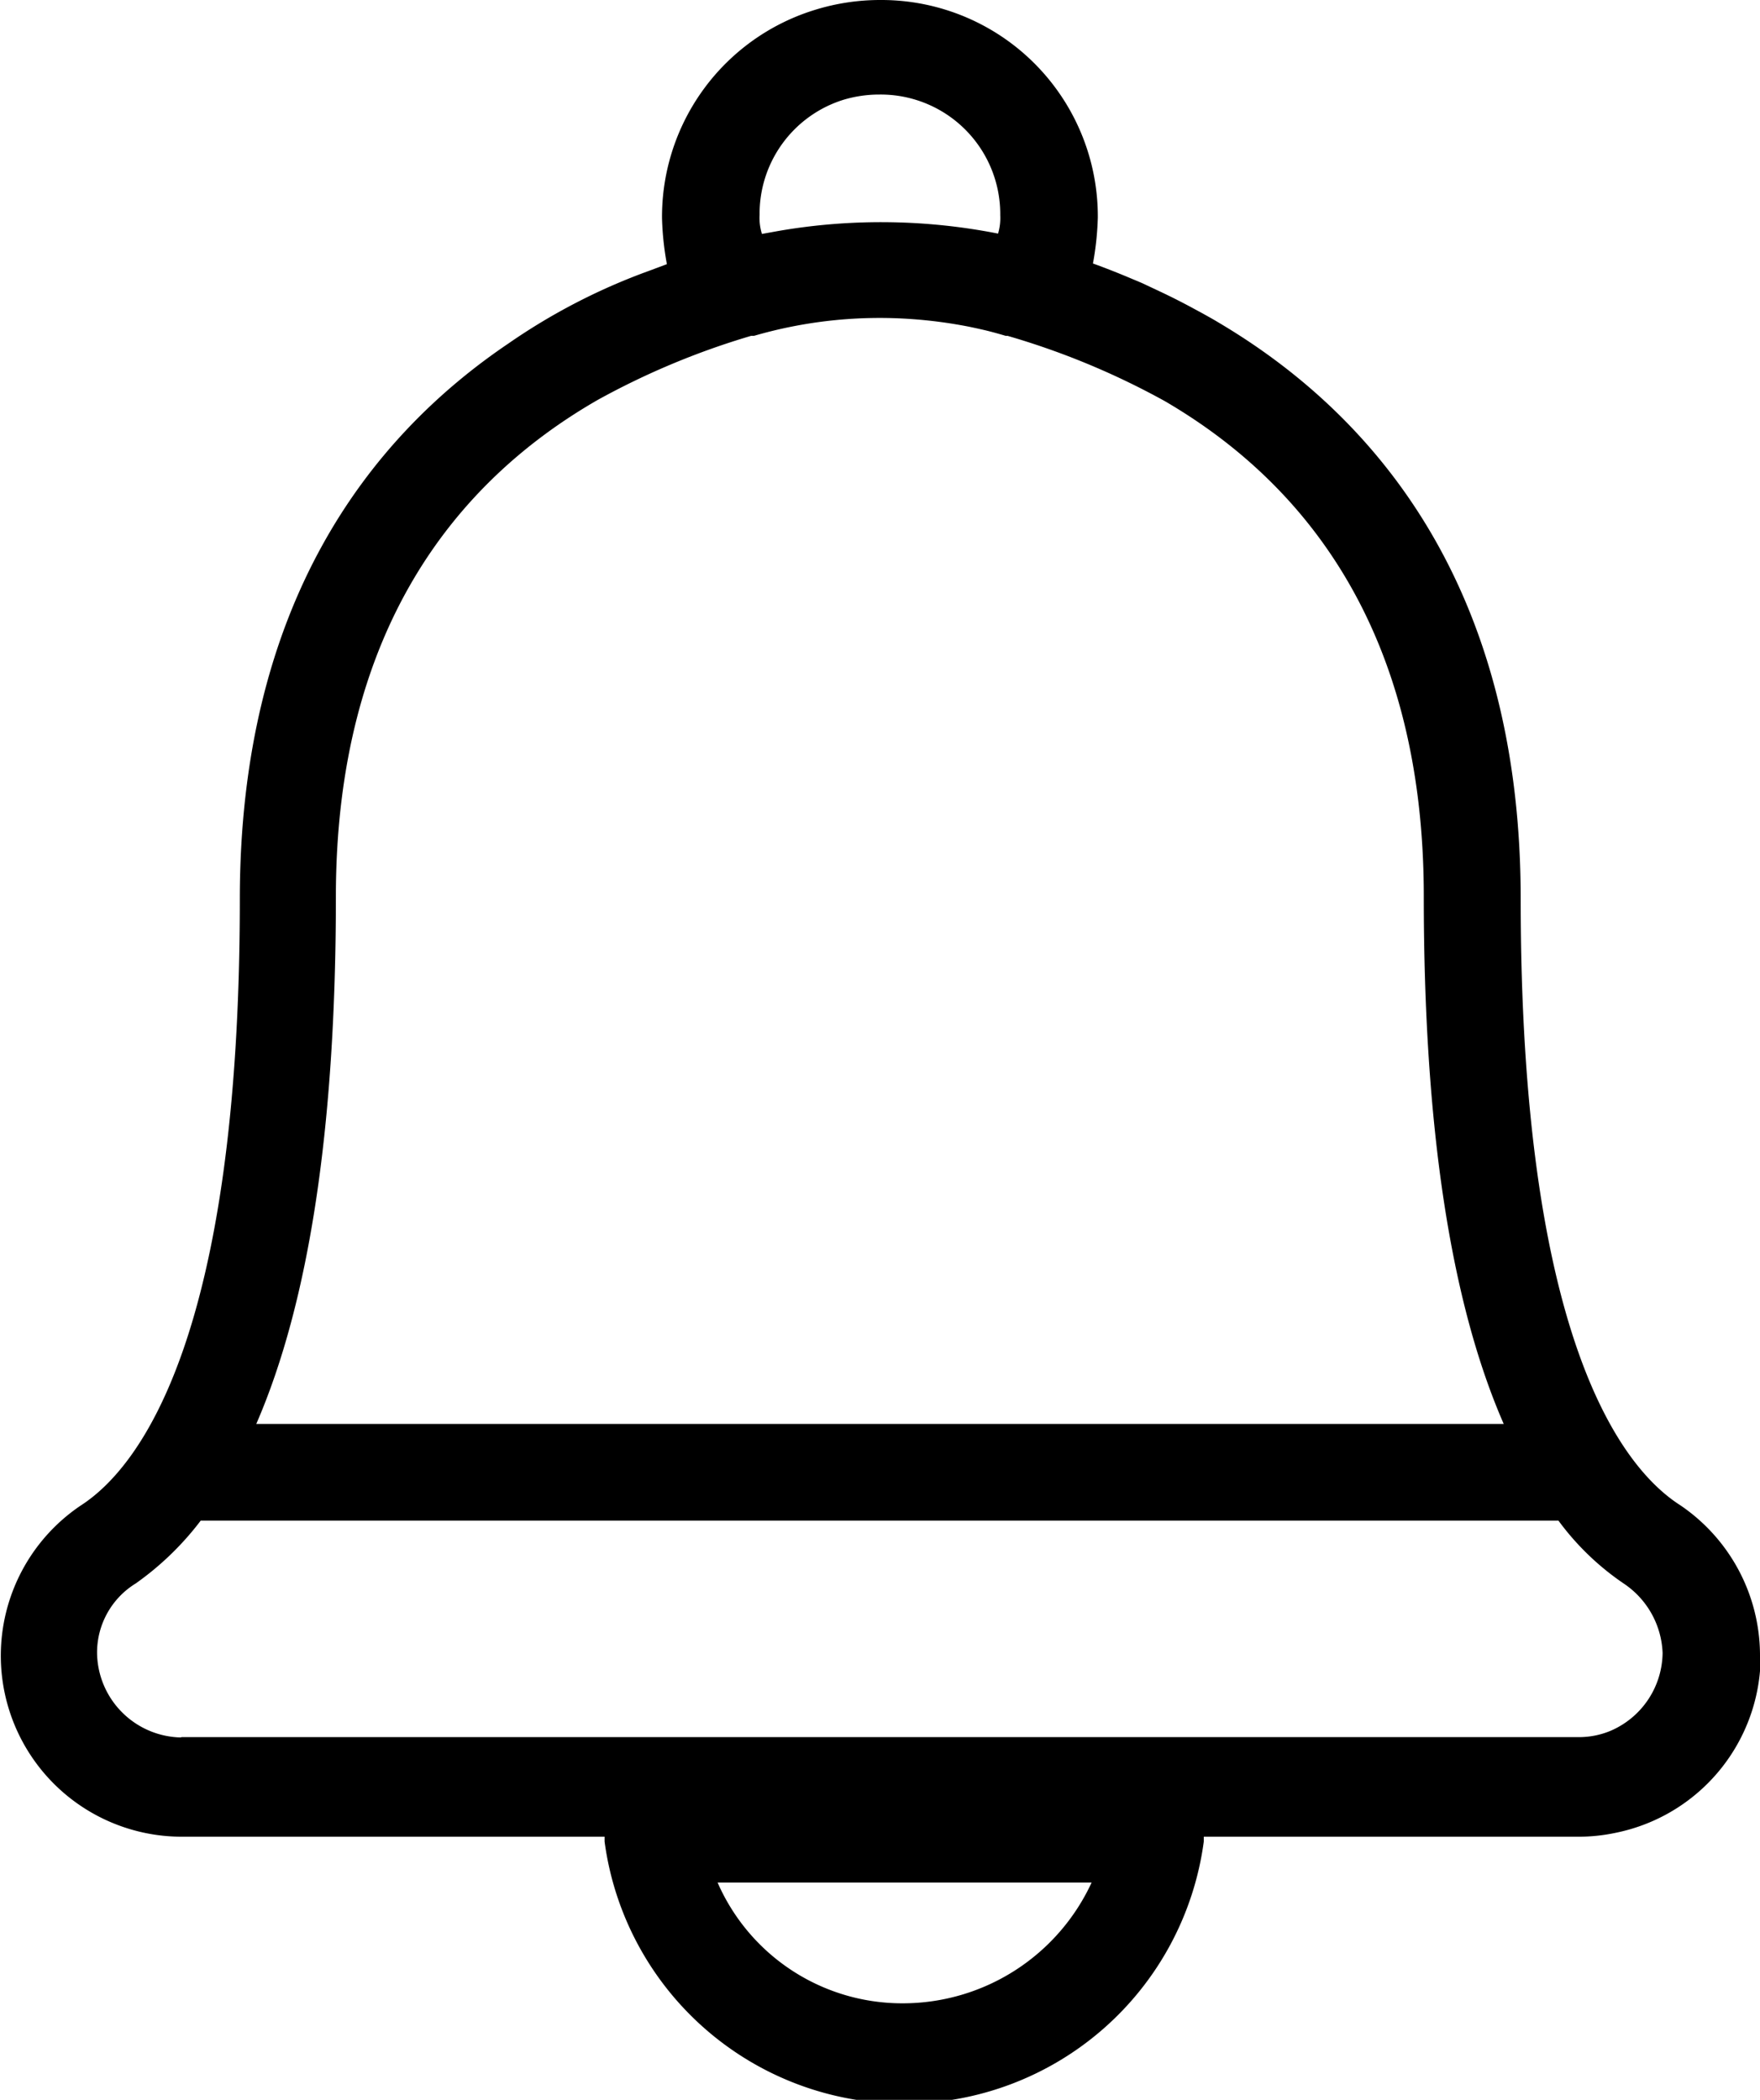 <svg id="Layer_1" data-name="Layer 1" xmlns="http://www.w3.org/2000/svg" viewBox="0 0 104.8 125.04"><title>icon-bell</title><path d="M104.8,98.55a10.81,10.81,0,0,0-4.75-8.92c-3.6-2.3-9.5-10.21-9.5-36.11,0-18.85-8.92-28.95-18-34.32-.33-.2-.66-.38-1-.57l-.39-.21q-1.06-.58-2.17-1.1l-1-.47-.62-.26c-.78-.33-1.54-.63-2.29-.9a17.6,17.6,0,0,0,.29-2.73A12.89,12.89,0,0,0,52.43,0a13.1,13.1,0,0,0-3.91.59A12.89,12.89,0,0,0,39.42,13a17.61,17.61,0,0,0,.29,2.73l-1.07.4a36.48,36.48,0,0,0-8.36,4.32h0c-8.35,5.64-16,15.59-16,33.1,0,25.9-5.9,33.81-9.49,36.11a10.78,10.78,0,0,0,6,19.71H36v.29a18,18,0,0,0,35.68,0v-.29h22.3a10.59,10.59,0,0,0,2.21-.23,10.77,10.77,0,0,0,8.65-10.58M52.37,5.63a7.12,7.12,0,0,1,7.19,7.19,3.26,3.26,0,0,1-.13,1.09,35.93,35.93,0,0,0-13.06-.16l-1,.18a3.21,3.21,0,0,1-.14-1.13,7.11,7.11,0,0,1,5-6.86,7.39,7.39,0,0,1,2.14-.31M35.58,23.82A45.57,45.57,0,0,1,44.72,20h.17a26.81,26.81,0,0,1,9.4-1,27.93,27.93,0,0,1,3.44.46l.47.1.44.1q.62.15,1.25.34h0L60,20a45.54,45.54,0,0,1,9.35,3.88l0,0c8.24,4.8,15.43,13.55,15.43,29.49q0,20.53,4.76,31.42l-.08,0H15.26Q20,73.88,20,53.4c0-16,7.27-24.8,15.58-29.58m18.23,95.47a12,12,0,0,1-11.08-7.19H65a12.39,12.39,0,0,1-11.22,7.19m-43-15.83a5.1,5.1,0,0,1-5-5,4.83,4.83,0,0,1,2.3-4.17,17.58,17.58,0,0,0,3.87-3.74H92.8a15.89,15.89,0,0,0,3.88,3.74A5.21,5.21,0,0,1,99,98.43a5.11,5.11,0,0,1-3.09,4.63,4.88,4.88,0,0,1-1.88.38H10.79Z"/></svg>